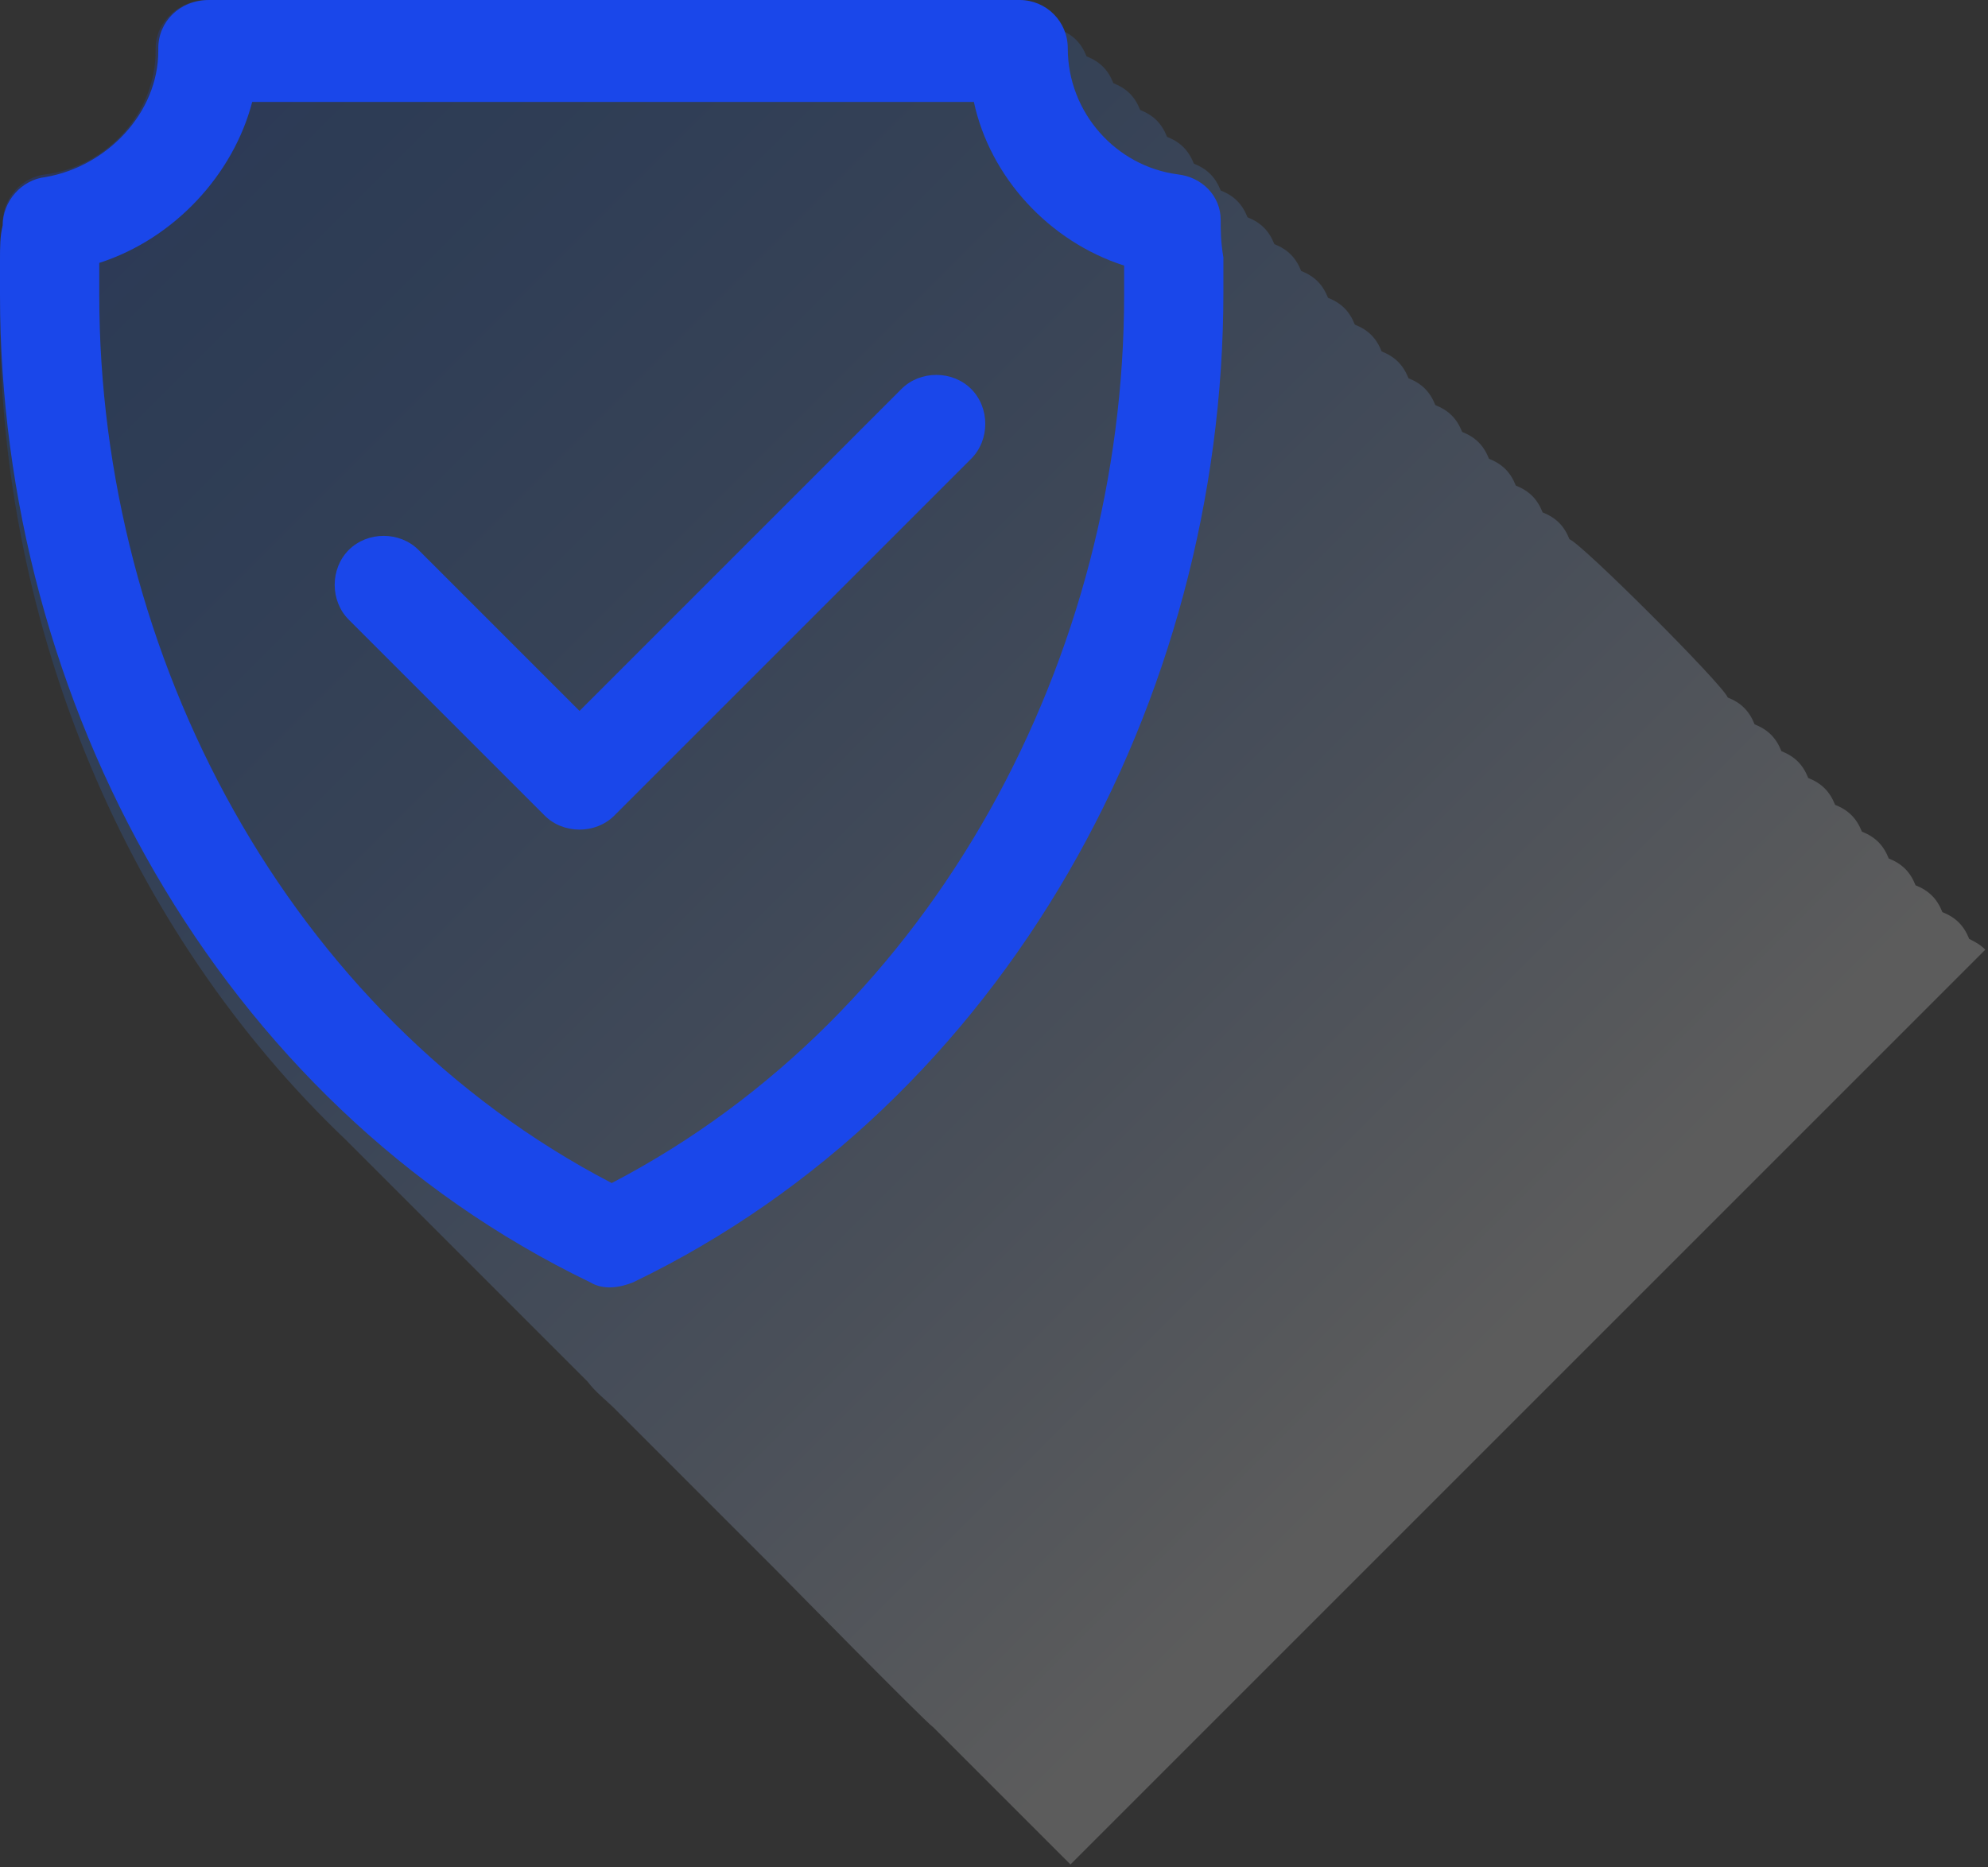 <?xml version="1.0" encoding="utf-8"?>
<!-- Generator: Adobe Illustrator 23.0.3, SVG Export Plug-In . SVG Version: 6.00 Build 0)  -->
<svg version="1.1" id="Layer_1" xmlns="http://www.w3.org/2000/svg" xmlns:xlink="http://www.w3.org/1999/xlink" x="0px" y="0px"
	 viewBox="0 0 74.1 69.6" style="enable-background:new 0 0 74.1 69.6;" xml:space="preserve">
<rect x="0" y="0" width="74.1" height="69.6" fill="#333333" stroke="none"/>
<style type="text/css">
	.st0{opacity:0.2;fill:url(#SVGID_1_);}
	.st1{fill:#1a47ea;}
</style>
<linearGradient id="SVGID_1_" gradientUnits="userSpaceOnUse" x1="6.365" y1="1.862" x2="55.27" y2="50.768">
	<stop  offset="0" style="stop-color:#1a47ea"/>
	<stop  offset="9.294490e-02" style="stop-color:#135EDC"/>
	<stop  offset="0.224" style="stop-color:#256BDF"/>
	<stop  offset="0.377" style="stop-color:#437FE3"/>
	<stop  offset="0.547" style="stop-color:#6D9CE9"/>
	<stop  offset="0.731" style="stop-color:#A3C0F1"/>
	<stop  offset="0.923" style="stop-color:#E3ECFB"/>
	<stop  offset="1" style="stop-color:#FFFFFF"/>
</linearGradient>
<path class="st0" d="M22.9,52.5c0.3,0.3,0.7,0.7,1,1c0.3,0.3,0.7,0.7,1,1c0.3,0.3,0.7,0.7,1,1c0.3,0.3,0.7,0.7,1,1
	c0.3,0.3,0.7,0.7,1,1c0.3,0.3,0.7,0.7,1,1c0.3,0.3,5.5,5.6,5.9,5.9c0.3,0.3,0.7,0.7,1,1c0.3,0.3,0.7,0.7,1,1c0.3,0.3,0.7,0.7,1,1
	c0.3,0.3,0.7,0.7,1,1c0.3,0.3,0.7,0.7,1,1c0,0,0.1,0.1,0.1,0.1l34.1-34.1c-0.2-0.2-0.4-0.3-0.6-0.4c-0.2-0.5-0.5-0.8-1-1
	c-0.2-0.5-0.5-0.8-1-1c-0.2-0.5-0.5-0.8-1-1c-0.2-0.5-0.5-0.8-1-1c-0.2-0.5-0.5-0.8-1-1c-0.2-0.5-0.5-0.8-1-1c-0.2-0.5-0.5-0.8-1-1
	c-0.2-0.5-0.5-0.8-1-1c-0.2-0.5-0.5-0.8-1-1c-0.2-0.5-5.4-5.7-5.9-5.9c-0.2-0.5-0.5-0.8-1-1c-0.2-0.5-0.5-0.8-1-1
	c-0.2-0.5-0.5-0.8-1-1c-0.2-0.5-0.5-0.8-1-1c-0.2-0.5-0.5-0.8-1-1c-0.2-0.5-0.5-0.8-1-1c-0.2-0.5-0.5-0.8-1-1c-0.2-0.5-0.5-0.8-1-1
	c-0.2-0.5-0.5-0.8-1-1c-0.2-0.5-0.5-0.8-1-1c-0.2-0.5-0.5-0.8-1-1c-0.2-0.5-0.5-0.8-1-1c-0.2-0.5-0.5-0.8-1-1c-0.2-0.5-0.5-0.8-1-1
	c-0.2-0.5-0.5-0.8-1-1c-0.2-0.5-0.5-0.8-1-1c-0.2-0.5-0.5-0.8-1-1c-0.2-0.5-0.5-0.8-1-1c-0.2-0.5-0.5-0.8-1-1
	C39.3,0.5,38.7,0,37.9,0h-0.1H7.7c-1,0-1.9,0.8-1.9,1.8v0.1c0,2.3-1.8,4.3-4.1,4.6C0.8,6.6,0.1,7.4,0.1,8.3c0,0.4,0,0.8-0.1,1.3
	c0,0.6,0,1,0,1.3c0,0.1,0,0.2,0,0.2c0,0.3,0,0.6,0,0.8c0,11.4,4.7,22.8,12.9,30.6c0.3,0.3,0.7,0.7,1,1c0.3,0.3,0.7,0.7,1,1
	c0.3,0.3,0.7,0.7,1,1c0.3,0.3,0.7,0.7,1,1c0.3,0.3,0.7,0.7,1,1c0.3,0.3,0.7,0.7,1,1c0.3,0.3,0.7,0.7,1,1c0.3,0.3,0.7,0.7,1,1
	c0.3,0.3,0.7,0.7,1,1C22.2,51.9,22.6,52.2,22.9,52.5z"/>
<path class="st1" d="M23.6,47.8c-0.5,0.2-1.1,0.3-1.6,0C8.1,41.1,0,26.1,0,11c0-0.3,0-0.7,0-1.3c0-0.5,0-0.9,0.1-1.3
	c0-0.9,0.7-1.7,1.6-1.8C4,6.2,5.9,4.2,5.9,1.9V1.8c0-1,0.8-1.8,1.9-1.8h30.1h0.1c1,0,1.8,0.8,1.8,1.8c0,2.4,1.8,4.4,4.1,4.7
	c0.9,0.1,1.6,0.8,1.6,1.7c0,0.4,0,0.8,0.1,1.4c0,0.6,0,1,0,1.3C45.6,26.1,37.5,41.1,23.6,47.8L23.6,47.8z M33.6,14.5L33.6,14.5
	c0.7-0.7,1.9-0.7,2.6,0c0.7,0.7,0.7,1.9,0,2.6L22.9,30.4c-0.7,0.7-1.9,0.7-2.6,0L13,23.1c-0.7-0.7-0.7-1.9,0-2.6
	c0.7-0.7,1.9-0.7,2.6,0l6,6L33.6,14.5L33.6,14.5z M22.8,44.1L22.8,44.1C34.9,37.8,41.9,24.4,41.9,11l0-1.1c-2.8-0.9-5-3.3-5.6-6.1
	H9.4C8.7,6.5,6.5,8.9,3.7,9.8V11C3.7,24.4,10.7,37.8,22.8,44.1L22.8,44.1z"/>
</svg>
